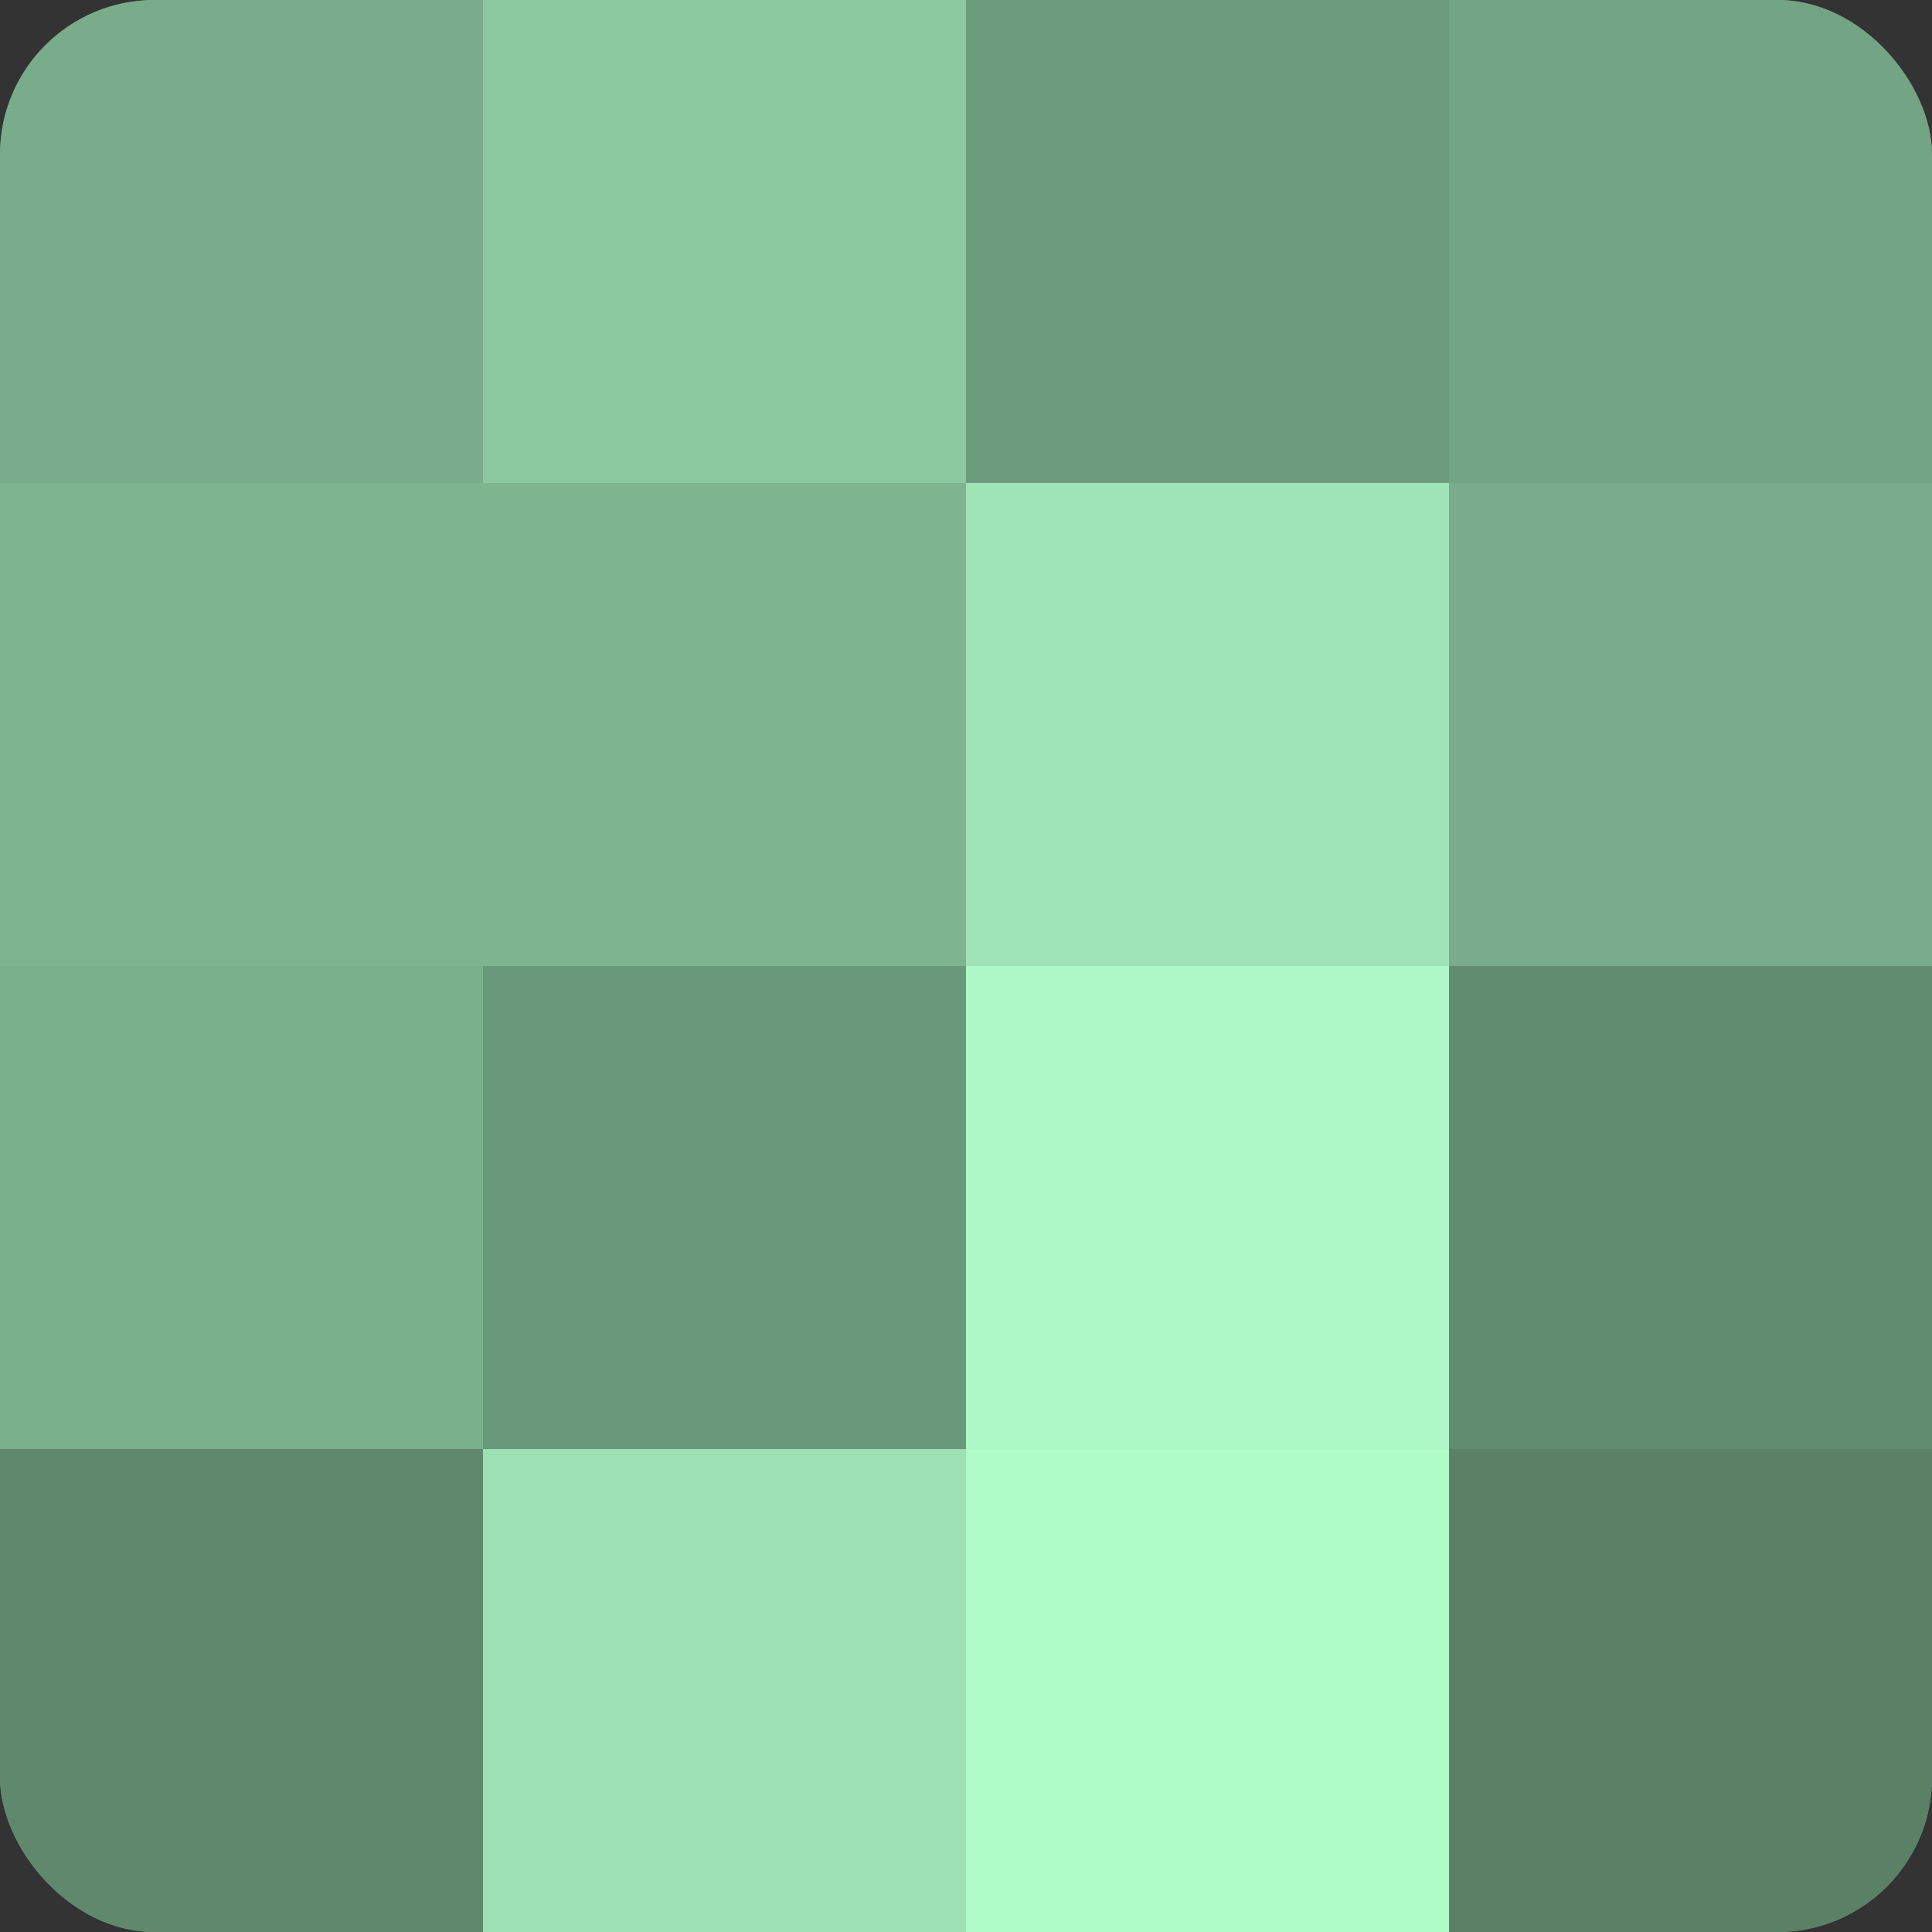 <?xml version="1.0" encoding="UTF-8"?>
<svg xmlns="http://www.w3.org/2000/svg" width="60" height="60" viewBox="0 0 100 100" preserveAspectRatio="xMidYMid meet"><rect x="0" y="0" width="100" height="100" fill="#333333" stroke="none"/><defs><clipPath id="c" width="100" height="100"><rect width="100" height="100" rx="8" ry="8"/></clipPath></defs><g clip-path="url(#c)"><rect width="100" height="100" fill="#70a080"/><rect width="25" height="25" fill="#78ac8a"/><rect y="25" width="25" height="25" fill="#7eb490"/><rect y="50" width="25" height="25" fill="#7bb08d"/><rect y="75" width="25" height="25" fill="#5f886d"/><rect x="25" width="25" height="25" fill="#8cc8a0"/><rect x="25" y="25" width="25" height="25" fill="#7eb490"/><rect x="25" y="50" width="25" height="25" fill="#6a987a"/><rect x="25" y="75" width="25" height="25" fill="#9de0b3"/><rect x="50" width="25" height="25" fill="#6d9c7d"/><rect x="50" y="25" width="25" height="25" fill="#9fe4b6"/><rect x="50" y="50" width="25" height="25" fill="#adf8c6"/><rect x="50" y="75" width="25" height="25" fill="#b0fcc9"/><rect x="75" width="25" height="25" fill="#73a483"/><rect x="75" y="25" width="25" height="25" fill="#78ac8a"/><rect x="75" y="50" width="25" height="25" fill="#628c70"/><rect x="75" y="75" width="25" height="25" fill="#5a8066"/></g></svg>
